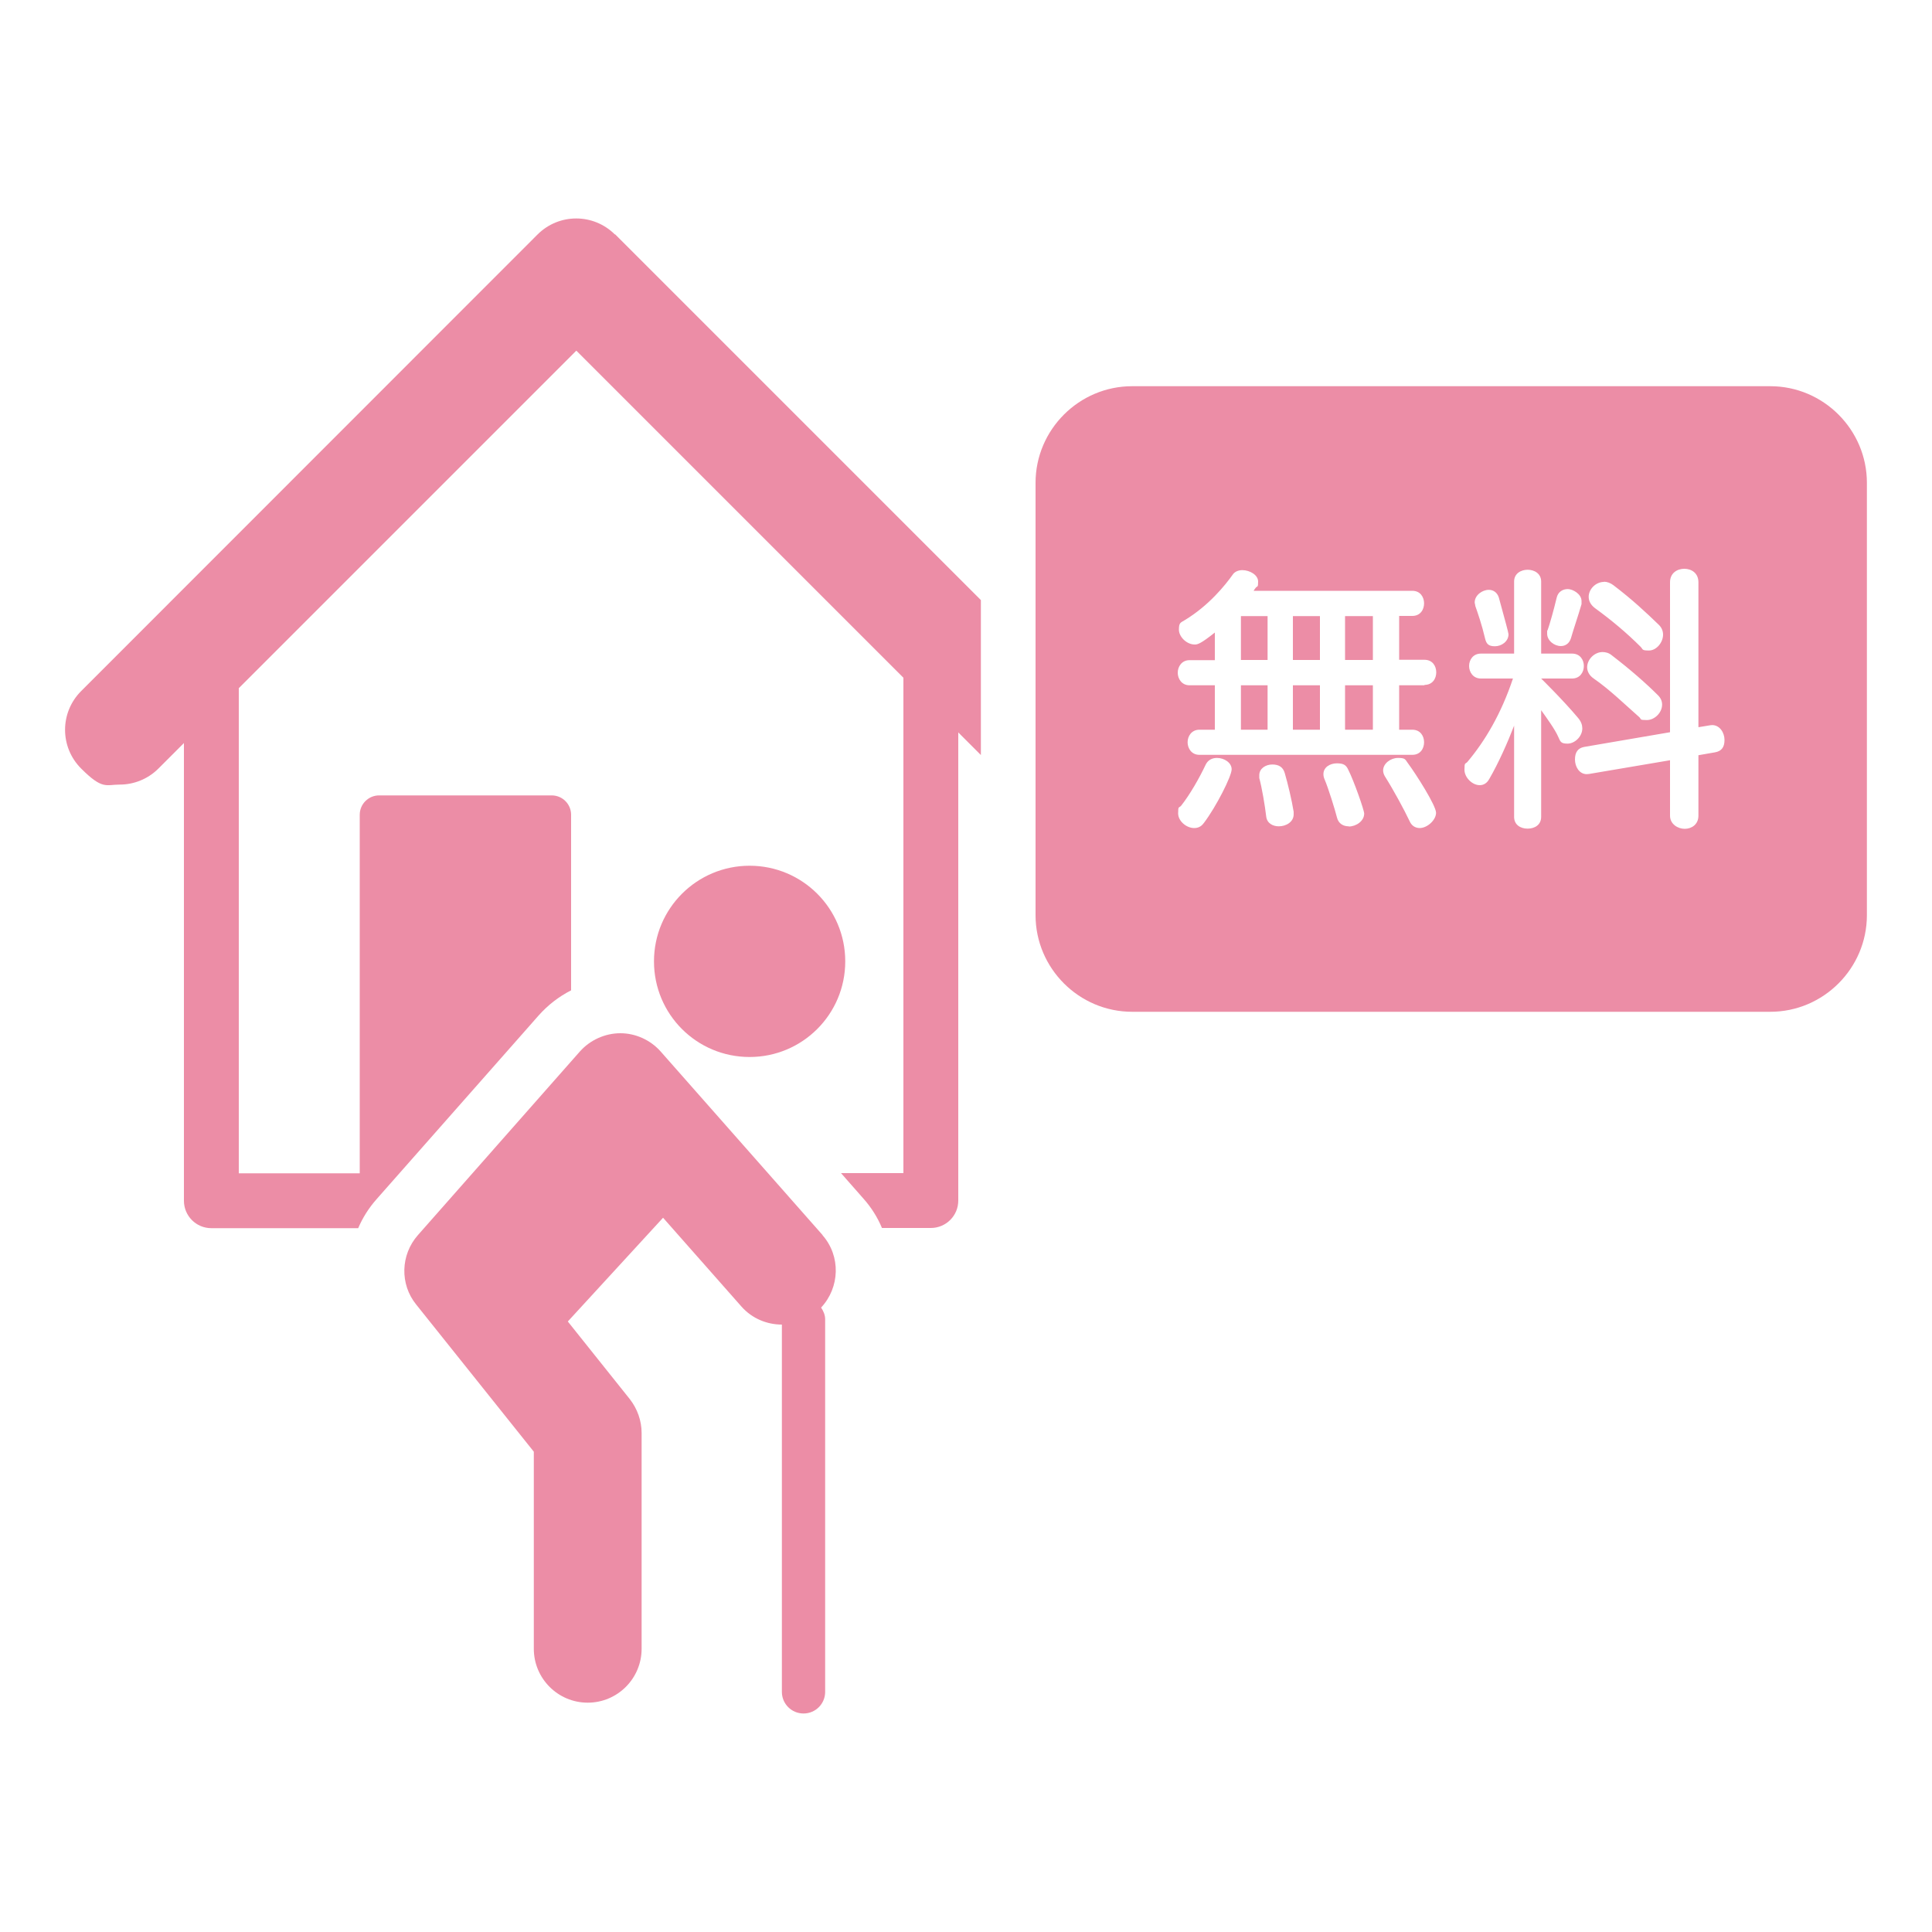 <?xml version="1.0" encoding="UTF-8"?>
<svg id="_レイヤー_1" xmlns="http://www.w3.org/2000/svg" version="1.1" viewBox="0 0 1000 1000">
  <!-- Generator: Adobe Illustrator 29.0.0, SVG Export Plug-In . SVG Version: 2.1.0 Build 186)  -->
  <g>
    <rect x="696.2" y="354.7" width="14.4" height="23" fill="#ec8da6"/>
    <rect x="669.2" y="318.9" width="14" height="22.7" fill="#ec8da6"/>
    <rect x="696.2" y="318.9" width="14.4" height="22.7" fill="#ec8da6"/>
    <rect x="642.3" y="318.9" width="13.8" height="22.7" fill="#ec8da6"/>
    <path d="M916.3,199.9h-330.3c-27.5,0-50,22.5-50,50v223.8c0,27.5,22.5,50,50,50h330.3c27.5,0,50-22.5,50-50v-223.8c0-27.5-22.5-50-50-50h0ZM830.2,301.1c1.6,0,3.3.6,4.9,1.8,9.6,7.3,16.9,14.1,23.6,20.6,1.5,1.5,2.1,3.3,2.1,5,0,4-3.4,8.2-7.3,8.2s-3-.6-4.3-1.9c-7.3-7.3-15.1-13.8-23.6-20-2.4-1.8-3.3-3.9-3.3-5.9,0-4,3.7-7.7,7.9-7.7h0v-.1ZM829.5,337.5c1.5,0,3.3.4,4.9,1.8,9.5,7.3,17.5,14.3,23.8,20.6,1.5,1.5,2.1,3.1,2.1,4.8,0,4.2-3.9,8-7.9,8s-2.7-.4-3.9-1.5c-7.3-6.4-15.1-14.1-23.6-20-2.4-1.6-3.4-3.9-3.4-5.8,0-4,3.7-7.9,8-7.9h0ZM800.9,326.6c1.3-3.7,3.3-10.8,4.8-17.1.7-3.3,3.3-4.6,5.8-4.6s7.1,2.5,7.1,6.2,0,1,0,1.6c-1.8,6.2-4.2,13.1-5.5,17.7-.9,2.8-3,4-5.2,4-3.4,0-7.1-2.8-7.1-6.4s0-.9.3-1.5h-.2v.1ZM770.6,305.3c2.2,0,4.3,1.2,5.2,4,3.3,12,5,18.3,5,19,0,3.7-3.6,6.2-7,6.2s-4.5-1.2-5.2-4.3c-1.5-6.5-3.7-12.9-5-16.6,0-.6-.3-1.2-.3-1.8,0-3.7,3.9-6.5,7.3-6.5h0ZM623,426.1c-1.3,1.8-3,2.5-4.9,2.5-4,0-8.3-3.6-8.3-7.6s.4-2.7,1.5-3.9c4.6-5.8,9.5-14.4,12.8-21.4,1.2-2.4,3.4-3.4,5.8-3.4,3.7,0,7.6,2.4,7.6,5.9s-7.9,19.2-14.4,27.8h0l-.1.1ZM661.9,427.7c-3.1,0-6.1-1.6-6.5-5-.7-5.9-2.2-14.8-3.6-20v-1.5c0-3.4,3.3-5.5,6.7-5.5s5.6,1.3,6.5,4.5c1.6,5.5,3.6,13.8,4.6,20v1.3c0,4-4,6.2-7.7,6.2ZM698.1,427.7c-2.7,0-5.3-1.3-6.1-4.6-.9-3.7-4.5-15.3-6.4-19.7-.4-.9-.6-1.8-.6-2.7,0-3.6,3.4-5.6,7-5.6s4.8,1,5.9,3.4c2.8,5.5,8.2,20.8,8.2,22.6,0,3.9-4.2,6.7-8,6.7h0v-.1ZM734.9,428.6c-2.1,0-4.2-1-5.3-3.6-2.8-5.9-8.2-15.9-12.8-23.2-.6-1-.9-2.1-.9-3,0-3.7,4-6.5,7.7-6.5s3.7.7,4.9,2.4c4.6,6.2,14.8,22.3,14.8,26s-4.5,7.9-8.5,7.9h.1ZM737.3,354.7h-13.1v23h6.8c4.2,0,6.1,3.3,6.1,6.5s-1.9,6.5-6.1,6.5h-110.2c-4,0-6.1-3.3-6.1-6.5s2.1-6.5,6.1-6.5h8v-23h-13.1c-4,0-6.1-3.3-6.1-6.5s2.1-6.5,6.1-6.5h13.1v-14.3c-7.3,5.8-8.9,6.2-10.4,6.2-4.2,0-8.2-4-8.2-7.7s.9-3.6,3-4.9c12.6-7.6,21.1-18.3,24.8-23.5,1-1.6,3-2.4,5-2.4,3.9,0,8.2,2.5,8.2,5.9s-.4,2.1-1.3,3.3-.7.9-1,1.5h82.1c4.2,0,6.1,3.3,6.1,6.5s-1.9,6.5-6.1,6.5h-6.8v22.7h13.1c4.2,0,6.1,3.3,6.1,6.5s-1.9,6.5-6.1,6.5v.2h0ZM806.5,381.3c-1.6-3.7-5.8-9.5-8.8-13.7v55.2c0,4.2-3.4,6.1-7,6.1s-7-1.9-7-6.1v-47.2c-3.3,8.6-8,19.2-12.8,27.5-1.3,2.4-3.1,3.3-5,3.3-3.9,0-7.9-4-7.9-8s.4-2.8,1.5-4c9.1-10.8,17.5-24.9,23.6-43.2h-16.6c-4,0-6.1-3.3-6.1-6.5s2.1-6.4,6.1-6.4h17.2v-37.3c0-4.2,3.6-6.1,7-6.1s7,1.9,7,6.1v37.3h16c4.2,0,6.1,3.3,6.1,6.4s-1.9,6.5-6.1,6.5h-16s11.6,11.4,19.2,20.5c1.5,1.8,2.1,3.6,2.1,5.3,0,4.3-4,7.9-7.6,7.9s-3.7-1-4.9-3.6h0ZM887.7,389.4l-8.6,1.5v31.3c0,4.6-3.6,6.8-7.1,6.8s-7.6-2.4-7.6-6.8v-28.7l-41.9,7.1c-.4,0-.7.1-1.2.1-3.9,0-6.1-3.9-6.1-7.6s1.5-5.9,4.8-6.5l44.4-7.6v-77.6c0-4.8,3.7-7,7.4-7s7.3,2.2,7.3,7v75l6.1-1c.4,0,.7-.1,1-.1,4,0,6.4,4,6.4,7.7s-1.5,5.8-4.9,6.4h0Z" fill="#ec8da6"/>
    <rect x="669.2" y="354.7" width="14" height="23" fill="#ec8da6"/>
    <rect x="642.3" y="354.7" width="13.8" height="23" fill="#ec8da6"/>
  </g>
  <path d="M318.3,121.4c-11.1-11.1-29-11.1-40.1,0L42,357.7c-11.1,11.1-11.1,29,0,40.1,11.1,11.1,12.8,8.3,20,8.3s14.5-2.8,20-8.3l13.2-13.2v236.9c0,7.8,6.3,14.2,14.2,14.2h76c2.3-5.4,5.5-10.5,9.6-15.1l83.8-95c4.8-5.4,10.5-9.8,16.8-13v-90.9c0-5.5-4.5-10-10-10h-89.4c-5.5,0-10,4.5-10,10v185.6h-62.6v-251.1l174.7-174.7,169.3,169.3v256.4h-32.3l11.7,13.3c4,4.5,7.2,9.6,9.5,15.1h25.3c7.8,0,14.2-6.3,14.2-14.2v-242.3l11.7,11.7v-80.2l-189.4-189.4v.2h0Z" fill="#ec8da6"/>
  <g>
    <path d="M388,547.1c27.3,0,49.5-22.1,49.5-49.5s-22.2-49.5-49.5-49.5-49.5,22.1-49.5,49.5,22.1,49.5,49.5,49.5Z" fill="#ec8da6"/>
    <path d="M425.8,639.3l-83.8-95c-5.3-6-13-9.5-20.9-9.5s-15.7,3.5-21,9.5l-83.8,95c-9,10.2-9.4,25.4-.9,35.9l60.9,76.2v102c0,15.4,12.5,27.9,27.9,27.9s27.9-12.5,27.9-27.9v-111.7c0-6.3-2.2-12.5-6.1-17.5l-32.1-40.2,49.3-53.7,40.6,46c5.5,6.2,13.2,9.3,20.9,9.3v190.1c0,6.2,5,11.2,11.2,11.2s11.2-5,11.2-11.2v-192.8c0-2.3-.9-4.3-2.1-6.1,9.7-10.4,10.3-26.6.7-37.5h.1Z" fill="#ec8da6"/>
  </g>
</svg>